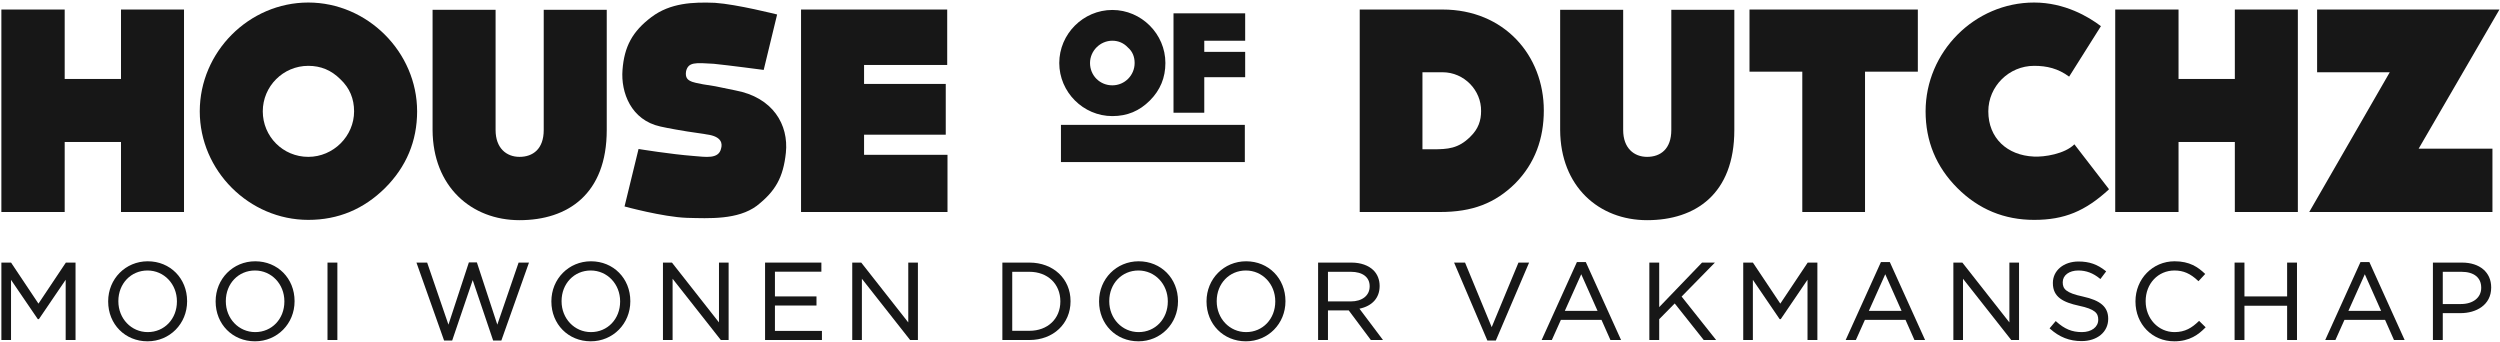 <svg width="920" height="126" viewBox="0 0 920 126" fill="none" xmlns="http://www.w3.org/2000/svg">
    <path
        d="M67.716 78.016H44.526V52.249H23.805V78.016H0.508V3.508H23.805V29.058H44.526V3.508H67.716V78.016Z"
        fill="#171717"/>
    <path
        d="M113.451 24.228C104.218 24.228 96.702 31.744 96.702 40.977C96.702 50.209 104.111 57.724 113.451 57.724C122.685 57.724 130.307 50.102 130.307 40.977C130.307 36.36 128.697 32.387 125.261 29.167C121.933 25.839 118.067 24.228 113.451 24.228ZM113.451 80.915C91.657 80.915 73.513 62.771 73.513 40.977C73.513 19.075 91.657 0.931 113.451 0.931C135.246 0.931 153.497 19.183 153.497 40.977C153.497 51.927 149.525 61.375 141.687 69.212C133.85 76.942 124.509 80.915 113.451 80.915Z"
        fill="#171717"/>
    <path
        d="M223.281 3.615V47.848C223.281 71.36 209.003 81.023 191.181 81.023C173.467 81.023 159.295 68.676 159.187 47.848V3.615H182.377V47.848C182.377 54.504 186.349 57.724 191.181 57.724C196.119 57.724 200.092 54.826 200.092 47.848V3.615H223.281Z"
        fill="#171717"/>
    <path
        d="M289.202 56.222C288.235 65.348 285.337 70.394 278.466 75.76C271.487 80.915 261.074 80.378 252.699 80.163C243.897 79.842 229.831 75.975 229.831 75.975L234.985 54.826C234.985 54.826 246.794 56.758 255.277 57.403C259.57 57.724 264.509 58.691 265.369 54.611C265.798 53.108 265.905 50.21 260.001 49.458C260.001 49.458 259.786 49.351 252.914 48.384C246.258 47.31 243.037 46.559 243.037 46.559C232.194 44.196 228.435 33.998 229.081 25.731C229.725 17.142 232.73 11.56 239.709 6.299C246.687 1.038 255.062 0.716 263.114 1.038C271.166 1.575 285.981 5.332 285.981 5.332L281.042 25.731C281.042 25.731 268.053 24.014 262.683 23.476C255.813 23.047 253.343 22.832 252.485 26.16C252.055 28.631 253.129 29.488 254.525 30.026C254.525 30.026 255.705 30.67 263.221 31.744C267.301 32.602 270.521 33.247 270.521 33.247C284.478 35.823 290.275 45.916 289.202 56.222Z"
        fill="#171717"/>
    <path
        d="M317.975 23.907V30.884H348.036V49.565H317.975V56.973H348.68V78.016H294.784V3.508H348.572V23.907H317.975Z"
        fill="#171717"/>
    <path
        d="M443.171 14.983V19.087H458.223V28.417H443.171V41.478H431.851V4.907H458.223V14.983H443.171ZM409.338 14.983C404.859 14.983 401.127 18.715 401.127 23.193C401.127 27.795 404.735 31.402 409.338 31.402C413.939 31.402 417.547 27.671 417.547 23.193C417.547 20.954 416.801 18.963 415.059 17.471C413.566 15.854 411.577 14.983 409.338 14.983ZM390.43 45.955H458.098V59.639H390.43V45.955ZM409.338 42.722C398.641 42.722 389.809 33.891 389.809 23.193C389.809 12.495 398.641 3.665 409.338 3.665C420.034 3.665 428.866 12.495 428.866 23.193C428.866 28.542 427.001 33.143 423.145 37.001C419.289 40.855 414.81 42.722 409.338 42.722Z"
        fill="#171717"/>
    <path
        d="M530.869 26.59H523.461V54.934H527.327C532.694 54.934 536.667 54.72 541.069 50.317C544.074 47.418 545.041 44.305 545.041 40.869C545.149 33.246 538.814 26.59 530.869 26.59ZM530.01 78.016H500.378V3.508H530.869C553.522 3.508 568.123 20.364 568.123 40.654C568.123 50.961 564.902 60.086 557.603 67.496C550.194 74.794 541.821 78.016 530.01 78.016Z"
        fill="#171717"/>
    <path
        d="M638.232 3.615V47.848C638.232 71.36 623.952 81.023 606.131 81.023C588.416 81.023 574.246 68.676 574.138 47.848V3.615H597.327V47.848C597.327 54.504 601.3 57.724 606.131 57.724C611.07 57.724 615.042 54.826 615.042 47.848V3.615H638.232Z"
        fill="#171717"/>
    <path d="M705.762 26.375H686.33V78.015H663.247V26.375H643.815V3.509H705.762V26.375Z" fill="#171717"/>
    <path
        d="M776.039 69.749C767.345 77.695 759.721 80.915 748.555 80.915C737.605 80.915 728.157 77.051 720.319 69.213C712.482 61.376 708.618 51.928 708.618 40.977C708.618 19.075 726.654 0.932 748.555 0.932C759.829 0.932 768.631 6.192 773.141 9.627L761.439 28.201C757.359 25.195 753.279 24.228 748.555 24.228C739.322 24.228 731.699 31.744 731.699 40.977C731.699 50.853 738.678 57.188 748.449 57.617C752.313 57.832 759.829 56.652 763.371 53.109L776.039 69.535V69.749Z"
        fill="#171717"/>
    <path
        d="M845.61 78.016H822.419V52.249H801.699V78.016H778.403V3.508H801.699V29.058H822.419V3.508H845.61V78.016Z"
        fill="#171717"/>
    <path d="M890.057 54.719H917.219V78.016H849.798L879.429 26.59H852.695V3.508H919.797L890.057 54.719Z"
          fill="#171717"/>
    <path
        d="M14.153 111.737L4.138 96.737L4.07 96.633H0.509V125.123H4.058V102.988L13.841 117.335L13.91 117.436H14.317L24.168 102.948V125.123H27.797V96.633H24.235L14.153 111.737Z"
        fill="#171717"/>
    <path
        d="M54.371 122.214C48.307 122.214 43.556 117.235 43.556 110.878V110.798C43.556 104.381 48.171 99.542 54.291 99.542C60.356 99.542 65.107 104.521 65.107 110.878V110.959C65.107 117.375 60.491 122.214 54.371 122.214ZM54.371 96.153C46.204 96.153 39.807 102.621 39.807 110.878V110.959C39.807 119.307 46.033 125.603 54.291 125.603C62.459 125.603 68.856 119.135 68.856 110.878V110.798C68.856 102.449 62.628 96.153 54.371 96.153Z"
        fill="#171717"/>
    <path
        d="M93.916 122.214C87.853 122.214 83.102 117.235 83.102 110.878V110.798C83.102 104.381 87.716 99.542 93.837 99.542C99.902 99.542 104.653 104.521 104.653 110.878V110.959C104.653 117.375 100.037 122.214 93.916 122.214ZM93.916 96.153C85.75 96.153 79.353 102.621 79.353 110.878V110.959C79.353 119.307 85.579 125.603 93.837 125.603C102.005 125.603 108.402 119.135 108.402 110.878V110.798C108.402 102.449 102.174 96.153 93.916 96.153Z"
        fill="#171717"/>
    <path d="M120.521 125.123H124.151V96.633H120.521V125.123Z" fill="#171717"/>
    <path
        d="M183.012 119.472L175.489 96.553H172.549L165.028 119.472L157.192 96.633H153.253L163.372 125.168L163.426 125.324H166.401L173.958 103.077L181.424 125.165L181.478 125.324H184.493L194.666 96.633H190.846L183.012 119.472Z"
        fill="#171717"/>
    <path
        d="M217.472 122.214C211.408 122.214 206.658 117.235 206.658 110.878V110.798C206.658 104.381 211.272 99.542 217.392 99.542C223.458 99.542 228.208 104.521 228.208 110.878V110.959C228.208 117.375 223.592 122.214 217.472 122.214ZM217.472 96.153C209.306 96.153 202.908 102.621 202.908 110.878V110.959C202.908 119.307 209.135 125.603 217.392 125.603C225.559 125.603 231.958 119.135 231.958 110.878V110.798C231.958 102.449 225.73 96.153 217.472 96.153Z"
        fill="#171717"/>
    <path
        d="M264.584 118.65L247.347 96.722L247.276 96.633H243.967V125.122H247.516V102.583L265.195 125.034L265.264 125.122H268.133V96.633H264.584V118.65Z"
        fill="#171717"/>
    <path
        d="M285.175 112.433H300.467V109.082H285.175V99.982H302.269V96.633H281.546V125.123H302.47V121.774H285.175V112.433Z"
        fill="#171717"/>
    <path
        d="M334.243 118.65L317.006 96.722L316.935 96.633H313.626V125.122H317.175V102.583L334.853 125.034L334.923 125.122H337.791V96.633H334.243V118.65Z"
        fill="#171717"/>
    <path
        d="M378.834 121.735H372.502V100.021H378.834C385.532 100.021 390.21 104.485 390.21 110.877V110.959C390.21 117.304 385.532 121.735 378.834 121.735ZM378.834 96.633H368.873V125.123H378.834C387.598 125.123 393.96 119.132 393.96 110.877V110.799C393.96 102.591 387.598 96.633 378.834 96.633Z"
        fill="#171717"/>
    <path
        d="M419.02 122.214C412.956 122.214 408.205 117.235 408.205 110.878V110.798C408.205 104.381 412.82 99.542 418.94 99.542C425.005 99.542 429.756 104.521 429.756 110.878V110.959C429.756 117.375 425.14 122.214 419.02 122.214ZM419.02 96.153C410.853 96.153 404.456 102.621 404.456 110.878V110.959C404.456 119.307 410.683 125.603 418.94 125.603C427.108 125.603 433.505 119.135 433.505 110.878V110.798C433.505 102.449 427.277 96.153 419.02 96.153Z"
        fill="#171717"/>
    <path
        d="M458.565 122.214C452.501 122.214 447.75 117.235 447.75 110.878V110.798C447.75 104.381 452.365 99.542 458.485 99.542C464.55 99.542 469.301 104.521 469.301 110.878V110.959C469.301 117.375 464.686 122.214 458.565 122.214ZM458.565 96.153C450.398 96.153 444.001 102.621 444.001 110.878V110.959C444.001 119.307 450.228 125.603 458.485 125.603C466.653 125.603 473.05 119.135 473.05 110.878V110.798C473.05 102.449 466.822 96.153 458.565 96.153Z"
        fill="#171717"/>
    <path
        d="M488.689 100.021H497.104C501.442 100.021 504.036 102 504.036 105.315V105.393C504.036 108.753 501.298 110.925 497.062 110.925H488.689V100.021ZM507.705 105.273V105.193C507.705 102.963 506.913 100.941 505.476 99.503C503.622 97.653 500.734 96.633 497.344 96.633H485.06V125.123H488.689V114.235H496.345L504.472 125.123H508.94L500.276 113.597C505.002 112.615 507.705 109.599 507.705 105.273Z"
        fill="#171717"/>
    <path
        d="M548.946 120.395L539.194 96.777L539.134 96.633H535.102L547.29 125.181L547.351 125.323H550.462L562.572 96.957L562.71 96.633H558.798L548.946 120.395Z"
        fill="#171717"/>
    <path
        d="M587.903 114.408H575.854L581.896 100.921L587.903 114.408ZM583.572 96.433H580.306L567.475 124.793L567.324 125.123H571.08L574.403 117.716H589.352L592.636 125.123H596.552L583.634 96.569L583.572 96.433Z"
        fill="#171717"/>
    <path
        d="M631.087 96.633H626.349L610.587 113.02V96.633H606.958V125.123H610.587V117.46L616.299 111.669L626.905 125.035L626.974 125.123H631.535L618.834 109.132L631.087 96.633Z"
        fill="#171717"/>
    <path
        d="M655.153 111.737L645.138 96.737L645.07 96.633H641.509V125.123H645.058V102.988L654.909 117.436H655.317L665.167 102.948V125.123H668.797V96.633H665.235L655.153 111.737Z"
        fill="#171717"/>
    <path
        d="M699.783 114.408H687.733L693.776 100.921L699.783 114.408ZM695.451 96.433H692.185L679.355 124.793L679.204 125.123H682.96L686.283 117.716H701.232L704.515 125.123H708.432L695.512 96.569L695.451 96.433Z"
        fill="#171717"/>
    <path
        d="M739.455 118.65L722.218 96.722L722.148 96.633H718.839V125.122H722.387V102.583L740.066 125.034L740.136 125.122H743.006V96.633H739.455V118.65Z"
        fill="#171717"/>
    <path
        d="M766.509 109.128C760.234 107.784 759.086 106.317 759.086 103.912V103.832C759.086 101.307 761.444 99.543 764.817 99.543C767.733 99.543 770.256 100.492 772.757 102.532L772.944 102.685L775.069 99.868L774.892 99.725C771.841 97.277 768.852 96.233 764.898 96.233C759.426 96.233 755.457 99.547 755.457 104.112V104.192C755.457 109.363 759.29 111.256 765.049 112.508C771.018 113.767 772.15 115.269 772.15 117.603V117.684C772.15 120.351 769.678 122.213 766.14 122.213C762.492 122.213 759.756 121.083 756.688 118.312L756.508 118.149L754.245 120.829L754.414 120.981C757.882 124.08 761.572 125.523 766.02 125.523C771.79 125.523 775.818 122.168 775.818 117.364V117.283C775.818 112.989 773.036 110.551 766.509 109.128Z"
        fill="#171717"/>
    <path
        d="M809.102 118.235C806.602 120.624 804.135 122.213 800.217 122.213C794.263 122.213 789.601 117.235 789.601 110.877V110.799C789.601 104.38 794.165 99.541 800.217 99.541C803.486 99.541 806.073 100.672 808.863 103.321L809.034 103.484L811.517 100.819L811.347 100.66C808.862 98.317 805.798 96.152 800.255 96.152C792.179 96.152 785.853 102.62 785.853 110.877V110.959C785.853 119.308 791.993 125.603 800.135 125.603C805.819 125.603 809.074 123.08 811.513 120.609L811.677 120.443L809.266 118.08L809.102 118.235Z"
        fill="#171717"/>
    <path
        d="M841.662 109.083H825.956V96.633H822.326V125.123H825.956V112.513H841.662V125.123H845.292V96.633H841.662V109.083Z"
        fill="#171717"/>
    <path
        d="M876.256 114.408H864.207L870.25 100.921L876.256 114.408ZM871.924 96.433H868.659L855.828 124.793L855.678 125.123H859.434L862.756 117.716H877.706L880.988 125.123H884.906L871.987 96.569L871.924 96.433Z"
        fill="#171717"/>
    <path
        d="M898.942 100.021H905.795C910.428 100.021 913.087 102.156 913.087 105.875V105.953C913.087 109.503 910.092 111.885 905.635 111.885H898.942V100.021ZM906.034 96.633H895.312V125.123H898.942V115.235H905.515C911.11 115.235 916.757 112.328 916.757 105.833V105.753C916.757 100.215 912.547 96.633 906.034 96.633Z"
        fill="#171717"/>
</svg>
